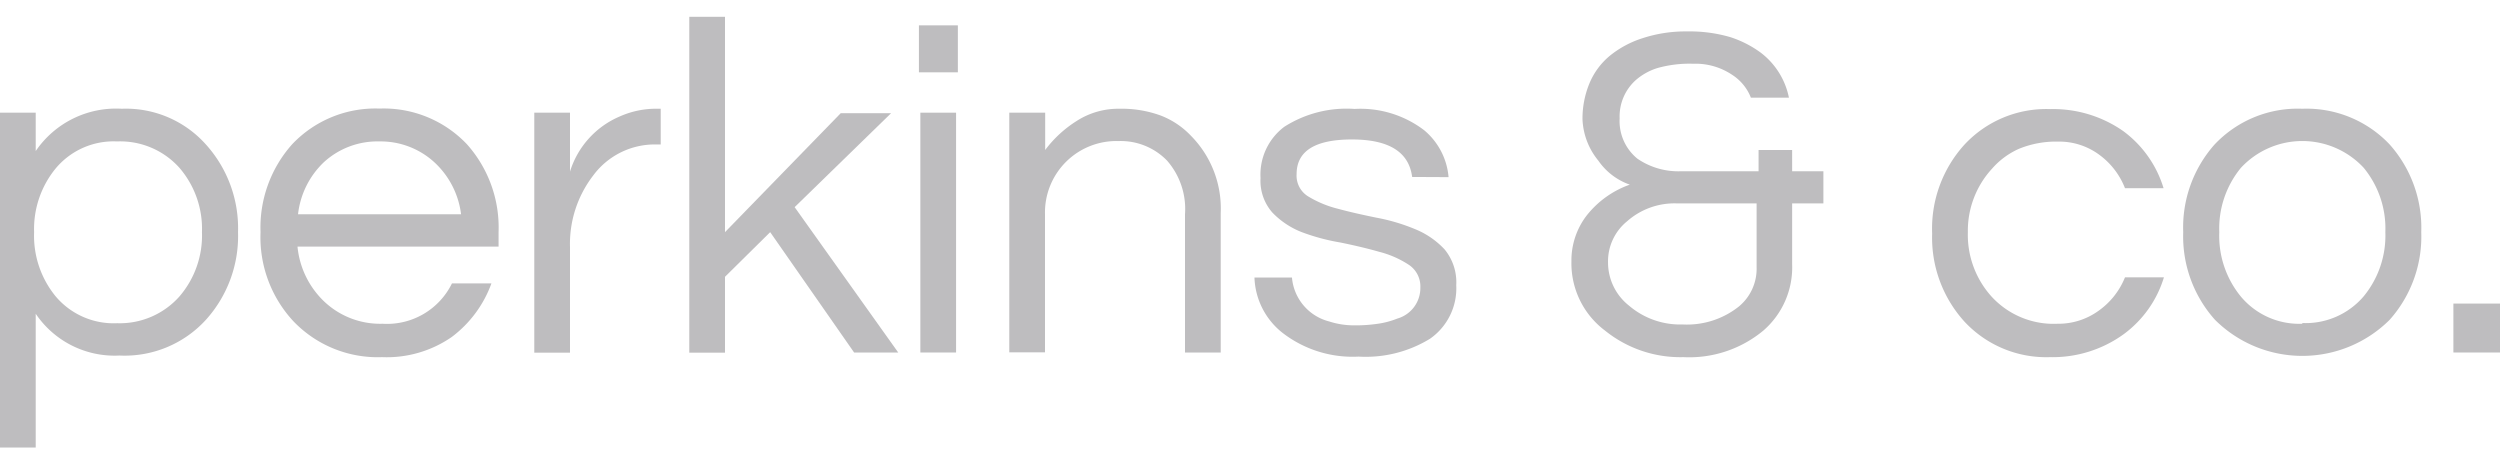 <svg xmlns="http://www.w3.org/2000/svg" width="140" height="26" viewBox="0 0 140 26">
  <g>
    <path d="M2,8.46A5.44,5.44,0,0,1,6.82,6.09a6,6,0,0,1,4.71,2A7,7,0,0,1,13.33,13a7,7,0,0,1-1.8,4.91,6.16,6.16,0,0,1-4.84,2A5.33,5.33,0,0,1,2,17.57v7.49H0V6.31H2V8.46Zm4.55-.54A4.22,4.22,0,0,0,3.12,9.43,5.35,5.35,0,0,0,1.91,13a5.35,5.35,0,0,0,1.21,3.6,4.25,4.25,0,0,0,3.44,1.5,4.47,4.47,0,0,0,3.49-1.5A5.23,5.23,0,0,0,11.31,13a5.23,5.23,0,0,0-1.26-3.6A4.45,4.45,0,0,0,6.56,7.92Z" fill="#bebdbf"/>
    <path d="M21.42,18.13a4.05,4.05,0,0,0,3.89-2.26h2.21a6.52,6.52,0,0,1-2.22,3A6.4,6.4,0,0,1,21.39,20a6.53,6.53,0,0,1-4.95-2A6.91,6.91,0,0,1,14.59,13a7,7,0,0,1,1.77-4.92,6.41,6.41,0,0,1,4.89-2,6.42,6.42,0,0,1,4.9,2A7,7,0,0,1,27.92,13v.81H16.66a4.89,4.89,0,0,0,1.48,3.06A4.56,4.56,0,0,0,21.42,18.13ZM21.25,7.92a4.44,4.44,0,0,0-3.11,1.16A4.75,4.75,0,0,0,16.69,12h9.13a4.75,4.75,0,0,0-1.45-2.87A4.45,4.45,0,0,0,21.25,7.92Z" fill="#bebdbf"/>
    <path d="M37,6.09v2h-.24a4.29,4.29,0,0,0-3.55,1.75,6.28,6.28,0,0,0-1.29,4v5.91h-2V6.31h2v3.3a4.94,4.94,0,0,1,2.79-3.09,5,5,0,0,1,2.15-.43Z" fill="#bebdbf"/>
    <path d="M44.5,11.6l5.8,8.14H47.83L43.13,13,40.6,15.5v4.25h-2V.94h2V13l6.48-6.66H49.9Z" fill="#bebdbf"/>
    <path d="M53.64,1.42V4.05H51.46V1.42Zm-2.1,4.89h2V19.74h-2Z" fill="#bebdbf"/>
    <path d="M58.53,6.31V8.4A6.57,6.57,0,0,1,60.3,6.77a4.31,4.31,0,0,1,2.39-.68A6.35,6.35,0,0,1,65,6.47,4.61,4.61,0,0,1,66.69,7.6a5.79,5.79,0,0,1,1.67,4.33v7.81h-2V12a4.11,4.11,0,0,0-1-3,3.61,3.61,0,0,0-2.72-1.1A4,4,0,0,0,58.52,12v7.73h-2V6.31Z" fill="#bebdbf"/>
    <path d="M79.08,9.91c-.18-1.4-1.3-2.1-3.37-2.1s-3.1.65-3.1,1.94A1.36,1.36,0,0,0,73.26,11a6,6,0,0,0,1.66.69c.66.18,1.38.34,2.16.5a10.68,10.68,0,0,1,2.16.64,4.63,4.63,0,0,1,1.66,1.14,2.89,2.89,0,0,1,.65,2,3.44,3.44,0,0,1-1.47,3,6.89,6.89,0,0,1-4,1,6.42,6.42,0,0,1-4.27-1.34,4.11,4.11,0,0,1-1.56-3.09h2.1A2.78,2.78,0,0,0,74.43,18a4.53,4.53,0,0,0,1.39.22,8.48,8.48,0,0,0,1.27-.08,4.72,4.72,0,0,0,1.16-.3,1.78,1.78,0,0,0,1.29-1.74,1.45,1.45,0,0,0-.66-1.28,5.47,5.47,0,0,0-1.65-.72c-.66-.19-1.39-.36-2.17-.52A11.58,11.58,0,0,1,72.9,13a4.6,4.6,0,0,1-1.65-1.1,2.69,2.69,0,0,1-.66-1.93A3.35,3.35,0,0,1,71.92,7.1a6.48,6.48,0,0,1,3.94-1,5.89,5.89,0,0,1,3.89,1.19,3.84,3.84,0,0,1,1.37,2.63Z" fill="#bebdbf"/>
    <path d="M90.13,3.14a5.58,5.58,0,0,1,1.85-1,7.74,7.74,0,0,1,2.51-.38,8.09,8.09,0,0,1,2.41.32,6,6,0,0,1,1.69.86,4.2,4.2,0,0,1,1.59,2.53H98.05A2.67,2.67,0,0,0,97,4.19a3.67,3.67,0,0,0-2.18-.62,6.62,6.62,0,0,0-2,.24,3.36,3.36,0,0,0-1.21.67,2.73,2.73,0,0,0-.91,2.15,2.71,2.71,0,0,0,1,2.26,4.06,4.06,0,0,0,2.45.7h4.33V8.4h1.88V9.59h1.75v1.8h-1.75V14.8a4.68,4.68,0,0,1-1.61,3.71A6.49,6.49,0,0,1,94.27,20a6.71,6.71,0,0,1-4.38-1.48A4.71,4.71,0,0,1,88,14.64a4.13,4.13,0,0,1,.86-2.58,5.33,5.33,0,0,1,2.41-1.72A3.57,3.57,0,0,1,89.51,9a3.89,3.89,0,0,1-.89-2.31,5.16,5.16,0,0,1,.38-2A4,4,0,0,1,90.13,3.14Zm3.76,8.25a4,4,0,0,0-2.77,1,2.89,2.89,0,0,0-1.07,2.31,3.08,3.08,0,0,0,1.18,2.42,4.41,4.41,0,0,0,3,1.05,4.67,4.67,0,0,0,3.14-1,2.74,2.74,0,0,0,1-2.21V11.39Z" fill="#bebdbf"/>
    <path d="M115.22,18.13a3.83,3.83,0,0,0,2.29-.72A4.22,4.22,0,0,0,119,15.53h2.18a6.17,6.17,0,0,1-2.26,3.19A6.79,6.79,0,0,1,114.79,20,6.25,6.25,0,0,1,110,18a7,7,0,0,1-1.8-4.92A7,7,0,0,1,110,8.11a6.25,6.25,0,0,1,4.81-2,6.85,6.85,0,0,1,4.09,1.23,6.2,6.2,0,0,1,2.26,3.2H119a4.22,4.22,0,0,0-1.45-1.88,3.77,3.77,0,0,0-2.29-.73,5.49,5.49,0,0,0-2.19.4,4.33,4.33,0,0,0-1.51,1.11A5.13,5.13,0,0,0,110.2,13a5.16,5.16,0,0,0,1.32,3.6A4.71,4.71,0,0,0,115.22,18.13Z" fill="#bebdbf"/>
    <path d="M128.93,6.09a6.4,6.4,0,0,1,4.89,2A7,7,0,0,1,135.59,13a7,7,0,0,1-1.77,4.91,6.93,6.93,0,0,1-9.78,0A7,7,0,0,1,122.26,13,7,7,0,0,1,124,8.11,6.39,6.39,0,0,1,128.93,6.09Zm0,12a4.27,4.27,0,0,0,3.44-1.5A5.36,5.36,0,0,0,133.58,13a5.35,5.35,0,0,0-1.21-3.6,4.69,4.69,0,0,0-6.88,0,5.35,5.35,0,0,0-1.21,3.6,5.36,5.36,0,0,0,1.21,3.61A4.26,4.26,0,0,0,128.93,18.13Z" fill="#bebdbf"/>
    <path d="M140,17v2.74h-2.61V17Z" fill="#bebdbf"/>
  </g>
</svg>
